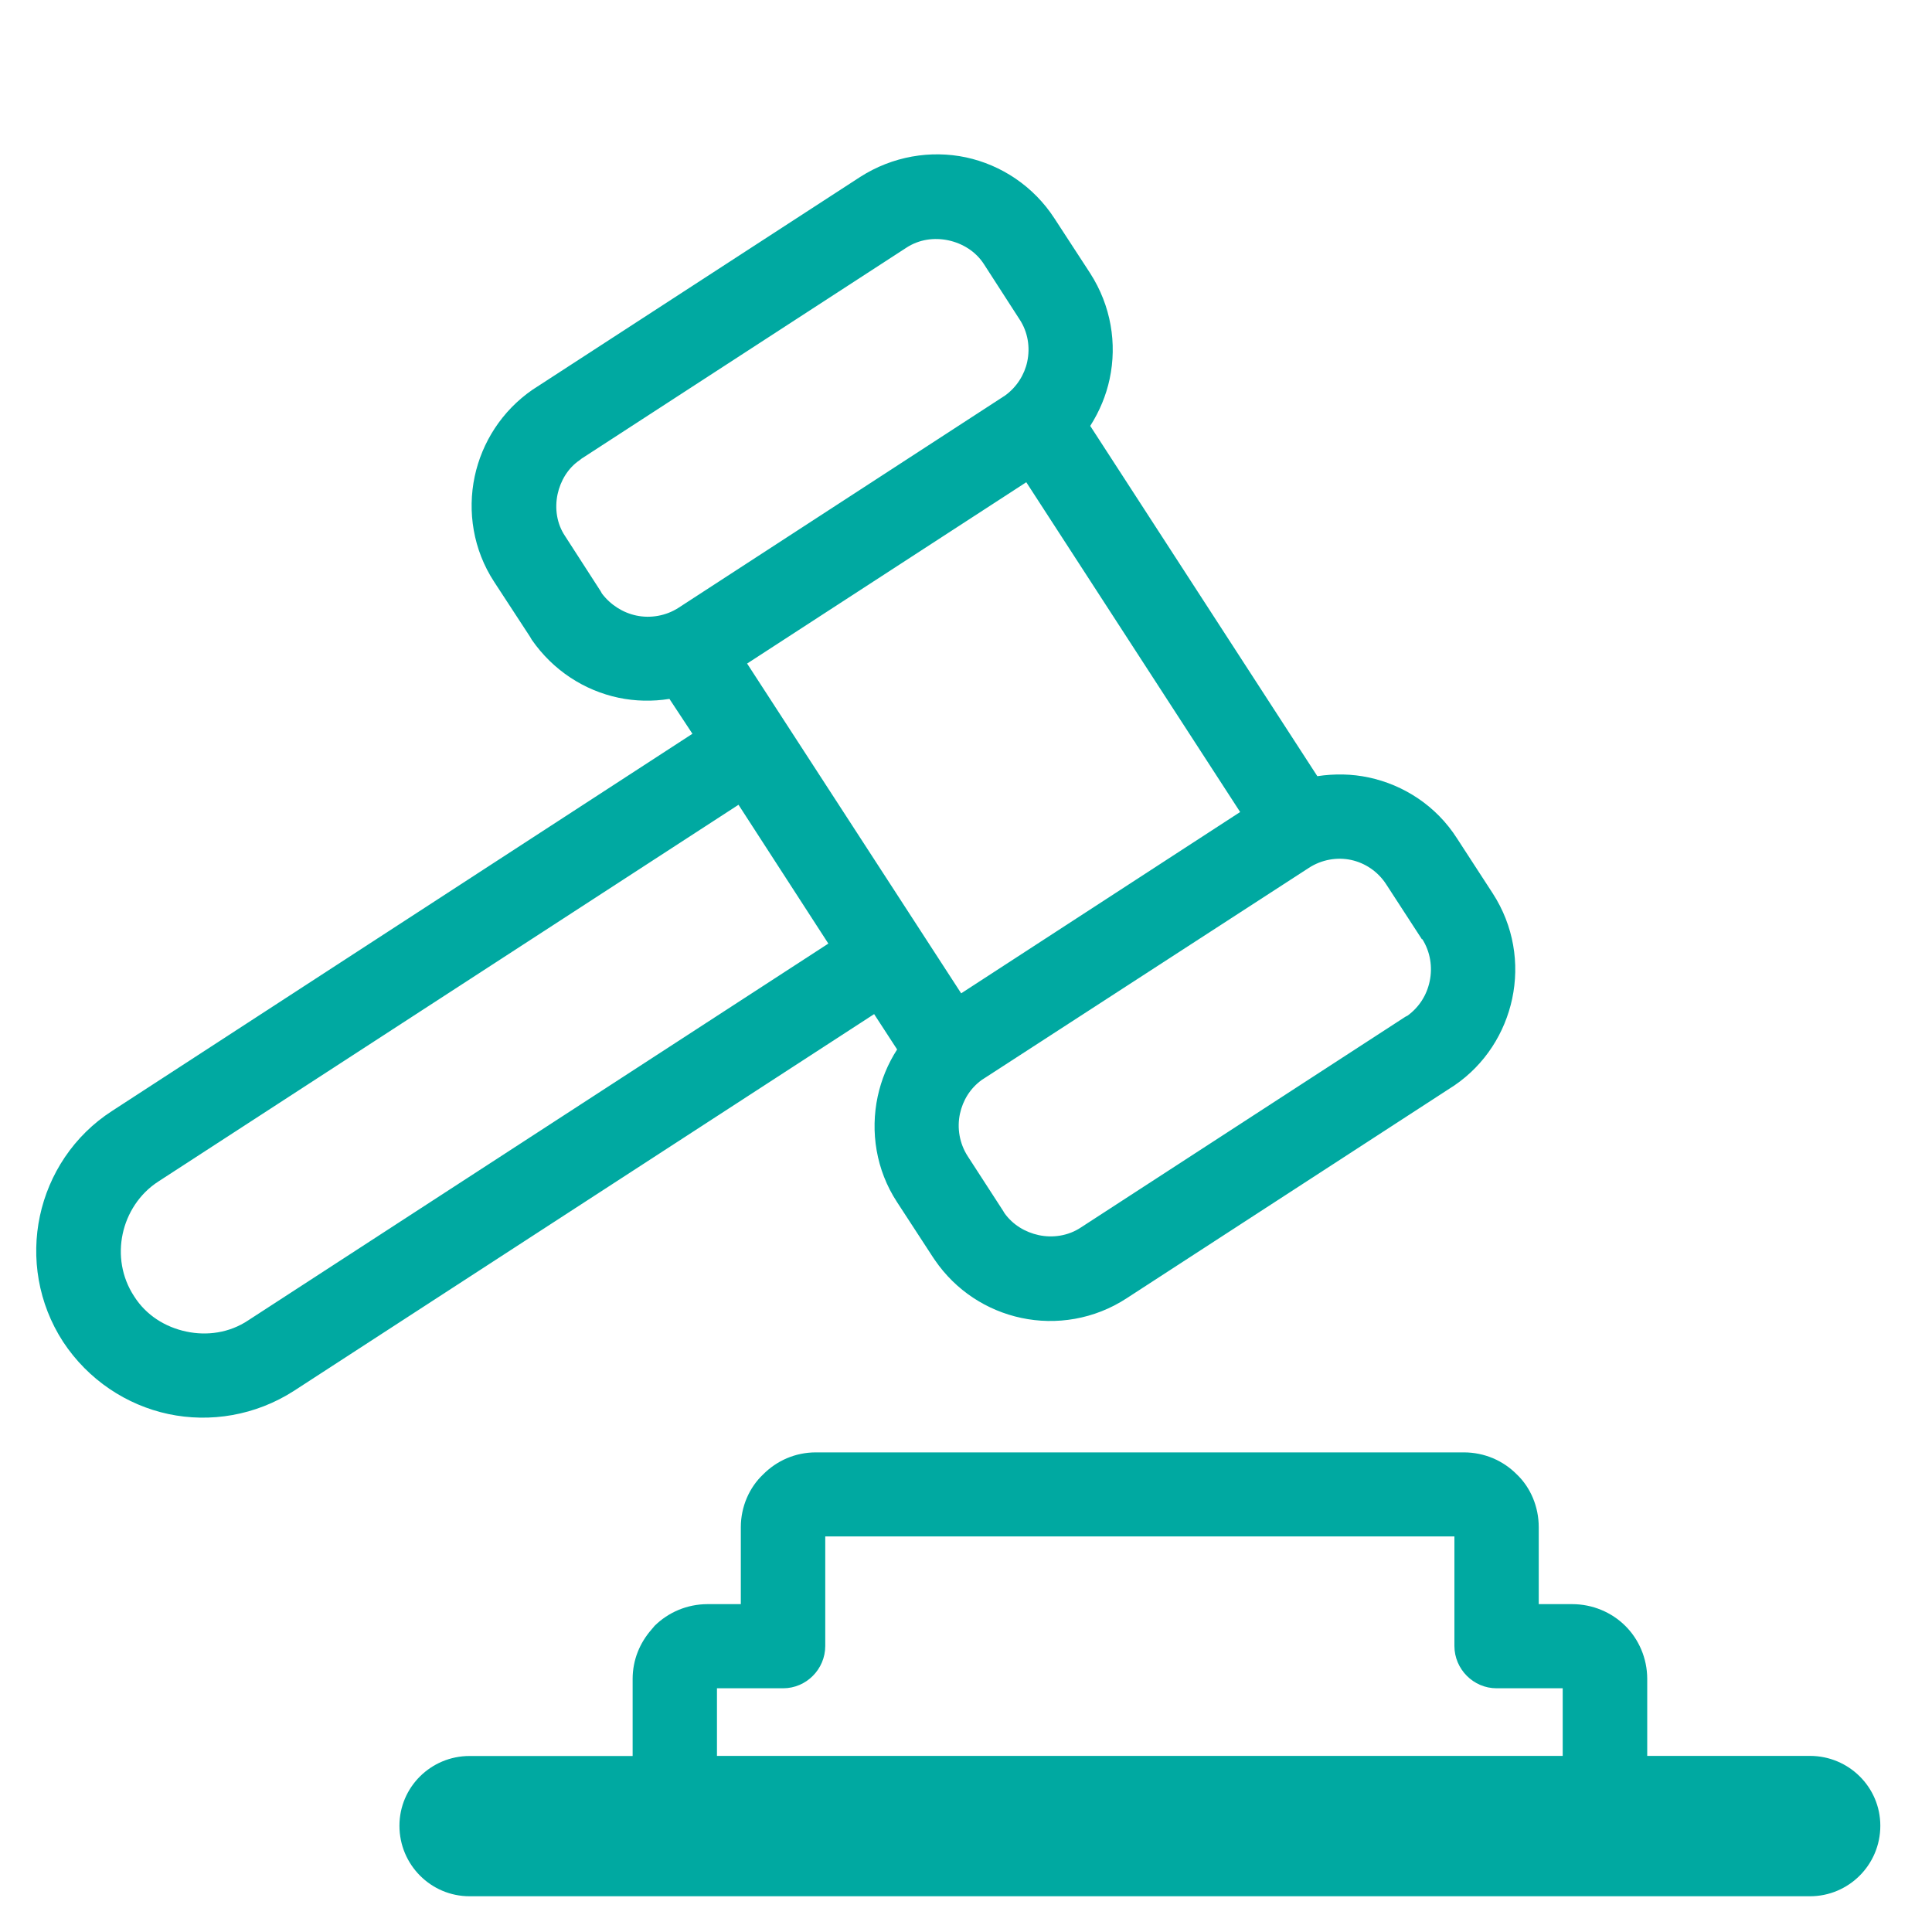 <?xml version="1.0" encoding="utf-8"?>
<!-- Generator: Adobe Illustrator 23.0.6, SVG Export Plug-In . SVG Version: 6.00 Build 0)  -->
<svg version="1.1" id="Layer_1" xmlns="http://www.w3.org/2000/svg" xmlns:xlink="http://www.w3.org/1999/xlink" x="0px" y="0px"
	 viewBox="0 0 200 200" style="enable-background:new 0 0 200 200;" xml:space="preserve">
<style type="text/css">
	.st0{fill:#00A9A1;}
</style>
<path class="st0" d="M92.87,108.64c-0.96,1.48-1.64,3.14-2.01,4.86c-0.78,3.65-0.18,7.61,2,10.94l3.7,5.68l0.21,0.31
	c2.17,3.18,5.42,5.25,8.95,6c3.6,0.77,7.56,0.16,10.92-2.04l0,0l0,0l33.6-21.82l0.31-0.2c3.21-2.19,5.24-5.47,5.99-8.98
	c0.77-3.63,0.17-7.54-2.02-10.92l0,0l-3.69-5.68c-2.15-3.37-5.52-5.54-9.15-6.31c-1.74-0.37-3.52-0.4-5.31-0.13l-23.51-36.26
	c0.97-1.52,1.65-3.17,2.01-4.86c0.78-3.65,0.15-7.58-2.02-10.95l-3.7-5.68c-2.17-3.34-5.52-5.53-9.15-6.31
	c-3.64-0.77-7.59-0.13-10.96,2.03l-33.6,21.82l-0.31,0.2c-3.19,2.2-5.24,5.47-5.99,8.98c-0.77,3.63-0.16,7.59,2.02,10.92l3.71,5.68
	l0.18,0.31c2.21,3.18,5.44,5.25,8.98,6c1.72,0.36,3.51,0.4,5.27,0.12l2.38,3.61l-60.07,39.04c-3.98,2.56-6.56,6.56-7.48,10.88
	c-0.92,4.32-0.19,9.03,2.4,13.02c2.6,3.95,6.58,6.56,10.9,7.48c4.32,0.92,9.02,0.16,13-2.4l60.06-39L92.87,108.64L92.87,108.64z
	 M135.48,89.85L135.48,89.85c1.33-0.87,2.93-1.14,4.38-0.83c1.45,0.31,2.79,1.2,3.65,2.54l3.69,5.68l0.03-0.03
	c0.84,1.32,1.08,2.91,0.77,4.37c-0.3,1.43-1.08,2.67-2.29,3.56l-0.22,0.11l-33.6,21.82c-1.31,0.87-2.91,1.1-4.36,0.79
	c-1.39-0.3-2.68-1.06-3.55-2.28l-0.13-0.22l-3.68-5.68c-0.85-1.32-1.11-2.91-0.8-4.37c0.3-1.4,1.06-2.65,2.28-3.53l0.22-0.14
	L135.48,89.85L135.48,89.85z M128.38,84.06L128.38,84.06L99.5,102.83L77.34,68.69l28.9-18.77L128.38,84.06L128.38,84.06z
	 M70.22,62.93L70.22,62.93L70.22,62.93c-1.3,0.83-2.89,1.1-4.35,0.79c-1.38-0.29-2.67-1.1-3.56-2.28l-0.12-0.22l-3.69-5.72
	c-0.87-1.29-1.09-2.87-0.78-4.34c0.3-1.39,1.08-2.71,2.28-3.52l0.2-0.16l33.63-21.84c1.33-0.87,2.89-1.07,4.35-0.76
	c1.44,0.31,2.82,1.13,3.68,2.47l3.69,5.72l0,0c0.85,1.29,1.11,2.87,0.79,4.37c-0.29,1.36-1.1,2.64-2.29,3.5L70.22,62.93L70.22,62.93
	z M25.7,136.68L25.7,136.68c-1.96,1.31-4.29,1.62-6.43,1.16c-2.16-0.46-4.15-1.68-5.4-3.67l-0.02,0l0.02,0
	c-1.28-1.96-1.63-4.28-1.17-6.44c0.45-2.12,1.72-4.15,3.69-5.42l60.06-39l9.3,14.37L25.7,136.68L25.7,136.68z M187.37,181.77
	L187.37,181.77h-16.85v-7.97c0-2.14-0.88-4.12-2.28-5.5c-1.4-1.39-3.37-2.24-5.49-2.24h-3.46v-7.97c0-2.13-0.86-4.12-2.27-5.46
	c-1.4-1.42-3.35-2.28-5.48-2.28H84.46c-2.15,0-4.06,0.87-5.46,2.28c-1.43,1.35-2.31,3.34-2.31,5.46v7.97h-3.44
	c-2.14,0-4.08,0.86-5.48,2.24l-0.32,0.38c-1.22,1.39-1.96,3.15-1.96,5.13v7.97H48.61c-4,0-7.26,3.22-7.26,7.22
	c0,4.04,3.26,7.3,7.26,7.3h138.76c4,0,7.28-3.25,7.28-7.3C194.65,184.99,191.37,181.77,187.37,181.77L187.37,181.77z M161.78,181.77
	L161.78,181.77H74.22v-7h6.85c2.4,0,4.36-1.98,4.36-4.38v-11.34h65.13v11.34c0,2.4,1.97,4.38,4.36,4.38h6.85V181.77L161.78,181.77z"
	/>
</svg>
